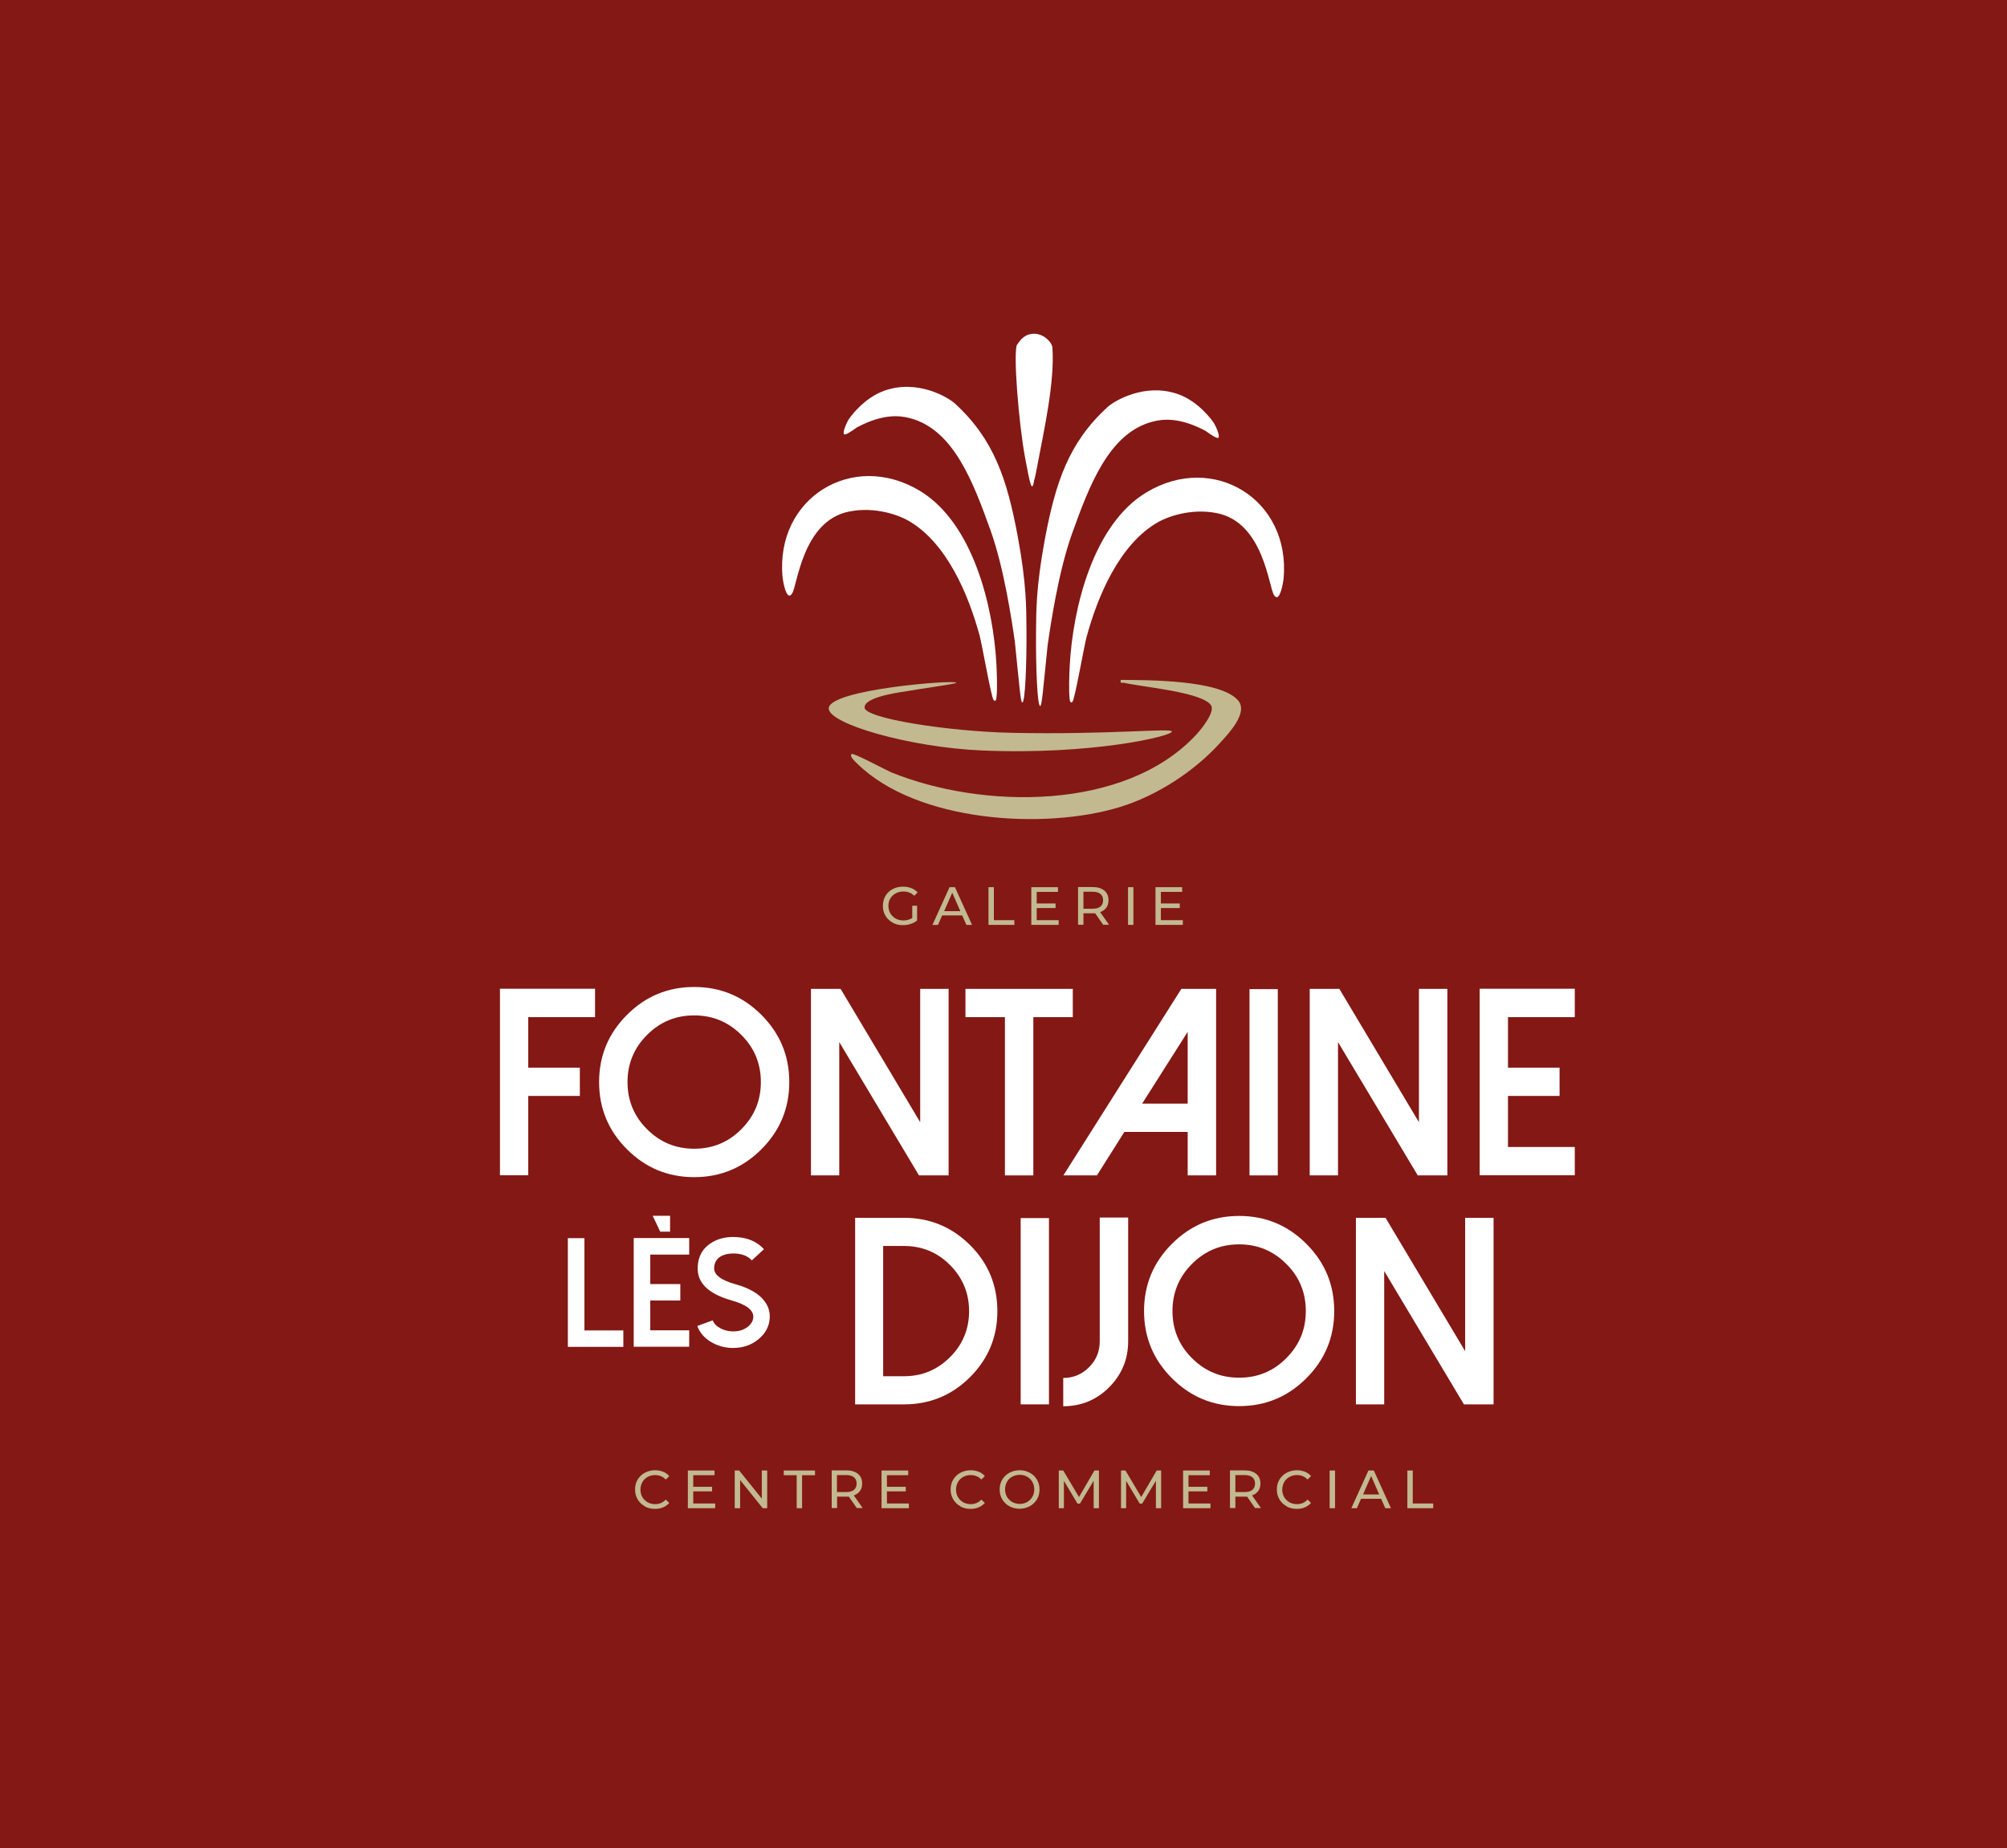 <?xml version="1.0" encoding="UTF-8"?> <svg xmlns="http://www.w3.org/2000/svg" id="Calque_2" data-name="Calque 2" viewBox="0 0 149.01 137.21"><defs><style> .cls-1 { fill: #841814; } .cls-2 { fill: #fff; } .cls-3 { fill: #c2b990; } </style></defs><g id="Calque_1-2" data-name="Calque 1"><rect class="cls-1" width="149.01" height="137.21"></rect><g><g><path class="cls-3" d="M47.87,111.83c-.23-.12-.4-.29-.53-.51-.13-.22-.19-.46-.19-.73s.06-.52.19-.73c.13-.22.31-.39.53-.51.23-.12.48-.19.76-.19.22,0,.42.04.6.11.18.07.34.18.46.33l-.26.25c-.21-.22-.47-.33-.79-.33-.21,0-.4.05-.56.14s-.3.22-.39.39-.14.35-.14.55.05.39.14.55.23.29.39.39c.17.09.36.14.56.14.31,0,.57-.11.79-.34l.26.25c-.13.14-.28.25-.47.33-.18.08-.38.11-.6.11-.28,0-.53-.06-.76-.19Z"></path><path class="cls-3" d="M53.1,111.63v.35h-2.03v-2.8h1.98v.35h-1.58v.86h1.4v.34h-1.4v.9h1.63Z"></path><path class="cls-3" d="M56.96,109.18v2.8h-.33l-1.68-2.09v2.09h-.4v-2.8h.33l1.68,2.09v-2.09h.4Z"></path><path class="cls-3" d="M59.15,109.53h-.96v-.35h2.32v.35h-.96v2.45h-.4v-2.45Z"></path><path class="cls-3" d="M63.62,111.98l-.6-.86c-.07,0-.13,0-.18,0h-.69v.85h-.4v-2.8h1.09c.36,0,.65.09.86.26.21.17.31.41.31.72,0,.22-.05.4-.16.55-.11.15-.26.26-.46.33l.66.94h-.44ZM63.4,110.62c.13-.11.2-.26.2-.47s-.07-.36-.2-.47-.33-.16-.58-.16h-.68v1.26h.68c.25,0,.45-.05.58-.16Z"></path><path class="cls-3" d="M67.48,111.63v.35h-2.03v-2.8h1.98v.35h-1.58v.86h1.4v.34h-1.4v.9h1.63Z"></path><path class="cls-3" d="M71.3,111.83c-.23-.12-.4-.29-.53-.51-.13-.22-.19-.46-.19-.73s.06-.52.19-.73c.13-.22.31-.39.53-.51.23-.12.48-.19.76-.19.22,0,.42.04.6.11.18.07.34.18.46.33l-.26.25c-.21-.22-.47-.33-.79-.33-.21,0-.4.05-.56.14s-.3.22-.39.39-.14.35-.14.55.05.39.14.55.23.29.39.39c.17.09.36.14.56.14.31,0,.57-.11.79-.34l.26.25c-.13.14-.28.25-.47.33-.18.08-.38.11-.6.11-.28,0-.53-.06-.76-.19Z"></path><path class="cls-3" d="M74.94,111.83c-.23-.12-.4-.29-.53-.51-.13-.22-.19-.46-.19-.73s.06-.51.19-.73c.13-.22.31-.39.53-.51.23-.12.48-.19.76-.19s.53.06.76.19c.23.12.4.29.53.51.13.22.19.46.19.73s-.06.52-.19.73-.31.39-.53.51-.48.19-.76.19-.54-.06-.76-.19ZM76.26,111.52c.16-.09.29-.22.39-.39s.14-.35.14-.55-.05-.39-.14-.55-.22-.29-.39-.39c-.16-.09-.35-.14-.55-.14s-.39.05-.56.14-.3.22-.39.39-.14.35-.14.55.05.39.14.55.23.29.39.39c.17.09.35.14.56.14s.39-.05.55-.14Z"></path><path class="cls-3" d="M81.2,111.98v-2.04s-1.02,1.7-1.02,1.7h-.18l-1.01-1.69v2.03h-.38v-2.8h.33l1.17,1.97,1.15-1.97h.33v2.8s-.38,0-.38,0Z"></path><path class="cls-3" d="M85.82,111.98v-2.04s-1.02,1.7-1.02,1.7h-.18l-1.01-1.69v2.03h-.38v-2.8h.33l1.17,1.97,1.15-1.97h.33v2.8s-.38,0-.38,0Z"></path><path class="cls-3" d="M89.87,111.63v.35h-2.03v-2.8h1.98v.35h-1.58v.86h1.4v.34h-1.4v.9h1.63Z"></path><path class="cls-3" d="M93.19,111.98l-.6-.86c-.07,0-.13,0-.18,0h-.69v.85h-.4v-2.8h1.09c.36,0,.65.09.86.26.21.17.31.41.31.72,0,.22-.05.4-.16.55-.11.15-.26.26-.46.33l.66.94h-.44ZM92.98,110.62c.13-.11.2-.26.2-.47s-.07-.36-.2-.47-.33-.16-.58-.16h-.68v1.26h.68c.25,0,.45-.05.58-.16Z"></path><path class="cls-3" d="M95.52,111.83c-.23-.12-.4-.29-.53-.51-.13-.22-.19-.46-.19-.73s.06-.52.19-.73c.13-.22.31-.39.53-.51.23-.12.48-.19.76-.19.22,0,.42.04.6.11.18.07.34.18.46.33l-.26.25c-.21-.22-.47-.33-.79-.33-.21,0-.4.05-.56.14s-.3.22-.39.39-.14.35-.14.55.05.39.14.55.23.29.39.39c.17.09.36.14.56.14.31,0,.57-.11.79-.34l.26.25c-.13.14-.28.25-.47.33-.18.08-.38.11-.6.11-.28,0-.53-.06-.76-.19Z"></path><path class="cls-3" d="M98.72,109.18h.4v2.8h-.4v-2.8Z"></path><path class="cls-3" d="M102.54,111.28h-1.49l-.31.7h-.41l1.27-2.8h.4l1.27,2.8h-.42l-.31-.7ZM102.4,110.96l-.6-1.37-.6,1.37h1.21Z"></path><path class="cls-3" d="M104.49,109.18h.4v2.45h1.52v.35h-1.92v-2.8Z"></path></g><g><path class="cls-3" d="M67.71,67.25h.38v1.09c-.14.12-.3.2-.48.26-.18.06-.38.09-.58.09-.28,0-.54-.06-.76-.19s-.4-.29-.53-.51c-.13-.22-.19-.46-.19-.73s.06-.52.19-.74c.13-.22.31-.39.54-.51.23-.12.48-.18.77-.18.22,0,.43.04.61.11.18.07.34.18.47.32l-.25.25c-.22-.22-.49-.32-.81-.32-.21,0-.4.05-.57.14-.17.09-.3.22-.4.38-.1.16-.14.35-.14.55s.05.39.14.55c.1.16.23.29.4.39.17.09.36.14.57.14.25,0,.47-.06.66-.18v-.91Z"></path><path class="cls-3" d="M71.44,67.97h-1.49l-.31.7h-.41l1.27-2.8h.4l1.27,2.8h-.42l-.31-.7ZM71.3,67.65l-.6-1.37-.6,1.37h1.21Z"></path><path class="cls-3" d="M73.39,65.87h.4v2.45h1.52v.35h-1.92v-2.8Z"></path><path class="cls-3" d="M78.6,68.32v.35h-2.03v-2.8h1.98v.35h-1.58v.86h1.4v.34h-1.4v.9h1.63Z"></path><path class="cls-3" d="M81.91,68.67l-.6-.86c-.07,0-.13,0-.18,0h-.69v.85h-.4v-2.8h1.09c.36,0,.65.09.86.26.21.17.31.41.31.72,0,.22-.05.4-.16.55-.11.15-.26.26-.46.33l.66.94h-.44ZM81.7,67.31c.13-.11.2-.26.2-.47s-.07-.36-.2-.47-.33-.16-.58-.16h-.68v1.26h.68c.25,0,.45-.05.58-.16Z"></path><path class="cls-3" d="M83.75,65.87h.4v2.8h-.4v-2.8Z"></path><path class="cls-3" d="M87.82,68.32v.35h-2.03v-2.8h1.98v.35h-1.58v.86h1.4v.34h-1.4v.9h1.63Z"></path></g><g><path class="cls-2" d="M44.18,73.42v2.1h-4.96v3.75h3.83v2.1h-3.83v5.89h-2.1v-13.85h7.06Z"></path><path class="cls-2" d="M46.55,85.33c-1.38-1.38-2.07-3.04-2.07-4.99s.69-3.61,2.07-4.99,3.04-2.07,4.99-2.07,3.61.69,4.99,2.07,2.07,3.04,2.07,4.99-.69,3.61-2.07,4.99-3.04,2.07-4.99,2.07-3.61-.69-4.99-2.07ZM48.04,76.84c-.97.97-1.45,2.14-1.45,3.5s.48,2.54,1.45,3.5c.97.97,2.13,1.45,3.5,1.45s2.54-.48,3.5-1.45c.97-.97,1.45-2.13,1.45-3.5s-.48-2.54-1.45-3.5c-.97-.97-2.13-1.45-3.5-1.45s-2.53.48-3.5,1.45Z"></path><path class="cls-2" d="M70.43,73.42v13.85h-2.2l-5.92-9.9v9.9h-2.1v-13.85h2.2l5.91,9.9v-9.9h2.11Z"></path><path class="cls-2" d="M79.65,73.42v2.1h-2.93v11.75h-2.11v-11.75h-2.93v-2.1h7.97Z"></path><path class="cls-2" d="M90.29,73.42v13.85h-2.11v-3.23h-4.7l-2.04,3.23h-2.49l8.76-13.85h2.58ZM84.8,81.94h3.38v-5.33l-3.38,5.33Z"></path><path class="cls-2" d="M94.87,87.27h-2.1v-13.83h2.1v13.83Z"></path><path class="cls-2" d="M107.46,73.42v13.85h-2.2l-5.92-9.9v9.9h-2.1v-13.85h2.2l5.91,9.9v-9.9h2.11Z"></path><path class="cls-2" d="M116.92,73.42v2.1h-4.96v3.75h3.83v2.1h-3.83v3.79h4.96v2.1h-7.06v-13.85h7.06Z"></path><path class="cls-2" d="M43.39,91.93v6.85h2.89v1.22h-4.12v-8.07h1.22Z"></path><path class="cls-2" d="M51.17,91.93v1.22h-2.89v2.19h2.23v1.22h-2.23v2.21h2.89v1.22h-4.12v-8.07h4.12ZM48.46,90.27l.56,1.18h.73v-1.18h-1.29Z"></path><path class="cls-2" d="M54.29,100.08c-.53-.02-1.03-.17-1.48-.43-.51-.3-.86-.7-1.04-1.2l1.15-.42c.09.25.29.45.58.6.26.13.54.21.85.22.47.02.86-.1,1.17-.34.26-.21.4-.45.41-.72.02-.52-.52-.93-1.62-1.24-1.73-.49-2.56-1.31-2.51-2.47.03-.81.38-1.42,1.04-1.82.5-.31,1.11-.45,1.82-.41.86.04,1.55.34,2.06.9l-.9.83c-.29-.32-.7-.48-1.22-.51-.37-.02-.68.03-.94.14-.41.17-.62.48-.64.93-.02.51.52.92,1.62,1.22.99.28,1.7.69,2.11,1.23.29.38.42.79.4,1.25-.03.64-.32,1.18-.87,1.62-.51.41-1.12.62-1.84.62-.05,0-.1,0-.15,0Z"></path><path class="cls-2" d="M63.49,104.27v-13.85h3.64c1.91,0,3.54.68,4.9,2.03,1.35,1.35,2.02,2.99,2.02,4.9s-.67,3.53-2.02,4.89c-1.35,1.35-2.99,2.03-4.9,2.03h-3.64ZM65.57,102.18h1.55c1.33,0,2.47-.47,3.42-1.42.94-.94,1.41-2.08,1.41-3.41s-.47-2.47-1.41-3.42-2.09-1.42-3.42-1.42h-1.55v9.67Z"></path><path class="cls-2" d="M77.88,104.27h-2.1v-13.83h2.1v13.83Z"></path><path class="cls-2" d="M83.76,90.4v9.19c0,1.33-.47,2.46-1.41,3.41-.94.94-2.08,1.41-3.41,1.41v-2.1c.75,0,1.39-.27,1.92-.8.53-.53.79-1.17.79-1.92v-9.19h2.11Z"></path><path class="cls-2" d="M87.01,102.33c-1.38-1.38-2.07-3.04-2.07-4.99s.69-3.61,2.07-4.99,3.04-2.07,4.99-2.07,3.61.69,4.99,2.07,2.07,3.04,2.07,4.99-.69,3.61-2.07,4.99c-1.38,1.38-3.04,2.07-4.99,2.07s-3.61-.69-4.99-2.07ZM88.5,93.84c-.97.97-1.45,2.14-1.45,3.5s.48,2.54,1.45,3.5c.97.97,2.13,1.45,3.5,1.45s2.54-.48,3.5-1.45c.97-.97,1.45-2.13,1.45-3.5s-.48-2.54-1.45-3.5c-.97-.97-2.13-1.45-3.5-1.45s-2.53.48-3.5,1.45Z"></path><path class="cls-2" d="M110.89,90.42v13.85h-2.2l-5.92-9.9v9.9h-2.1v-13.85h2.2l5.91,9.9v-9.9h2.11Z"></path></g><g><path class="cls-3" d="M63.22,55.98c.11-.12,2.57,1.2,2.92,1.35,6.72,2.75,17.39,2.93,22.69-2.8.36-.39,1.41-1.68,1.08-2.17-.65-.98-5.22-1.37-6.44-1.66-.18-.04-.31.11-.26-.22,1.96.02,7.35-.02,8.7,1.51.8.91-.67,2.44-1.3,3.14-1.92,2.13-4.68,3.93-7.43,4.78-5.64,1.74-15.12,1.13-19.53-3.21-.11-.11-.6-.53-.43-.7Z"></path><path class="cls-2" d="M79.64,52.09c-.15.16-.2-.01-.22-.16-.08-.64-.03-1.81,0-2.48.23-4.31,1.74-10.51,5.69-12.89,5-3.01,10.73.54,10.19,6.4-.02.21-.2,1.37-.51,1.38-.07,0-.12-.05-.19-.14-.4-.52-.75-5.41-4.25-6.1-1.98-.4-3.76.32-4.34.65-2.89,1.62-4.52,5.52-5.35,8.59-.18.68-.86,4.58-1.03,4.75Z"></path><path class="cls-2" d="M73.76,51.97c.15.16.2-.01.22-.16.08-.64.03-1.81,0-2.48-.23-4.31-1.74-10.51-5.69-12.89-5-3.01-10.73.54-10.19,6.4.02.21.2,1.37.51,1.38.07,0,.12-.05.19-.14.4-.52.75-5.41,4.25-6.1,1.98-.4,3.76.32,4.34.65,2.89,1.62,4.52,5.52,5.35,8.59.18.68.86,4.58,1.03,4.75Z"></path><path class="cls-3" d="M71,50.69c-.04-.24-9.39.49-9.47,1.89-.07,1.15,5.99,2.91,11.37,3.14,8.2.35,14.14-1.07,14.11-1.41-.03-.27-4.66.25-11.89.1-4.69-.1-10.94-1.07-10.93-1.88,0-.25.21-.8,3.13-1.21.96-.18,3.7-.54,3.69-.63Z"></path><path class="cls-2" d="M75.53,25.58c.23-.36.56-.8,1.26-.8.7,0,1.33.63,1.35,1.06.17,2.59-.66,6.25-1.04,8.3-.33,1.78-.31,1.46-.31,1.46-.17,1.17-.34.21-.69-1.66-.46-2.46-.9-7.87-.58-8.37Z"></path><path class="cls-2" d="M63.59,31.75c1.97-1.06,3.23-.9,3.98-.7,3.23.85,4.69,4.75,5.98,8.35.99,2.78,1.56,6.59,1.8,8.26.32,3.09.42,4.5.55,4.5.22,0,.33-2.95.31-5.4-.01-1.65,0-3.44-.65-6.95-.8-4.28-1.78-7.2-4.65-9.84-.5-.46-2.77-1.83-5.23-.97-1.55.54-2.58,1.99-2.68,2.16-.25.43-.43.97-.34,1.07.09.11.52-.18.94-.48Z"></path><path class="cls-2" d="M89.54,32.01c-1.97-1.06-3.23-.9-3.98-.7-3.23.85-4.69,4.75-5.98,8.35-.99,2.78-1.56,6.59-1.8,8.26-.32,3.09-.42,4.5-.55,4.5-.22,0-.33-2.95-.31-5.4.01-1.65,0-3.44.65-6.95.8-4.28,1.78-7.2,4.65-9.84.5-.46,2.77-1.83,5.23-.97,1.55.54,2.58,1.99,2.68,2.16.25.43.43.97.34,1.07-.09.11-.52-.18-.94-.48Z"></path></g></g></g></svg> 